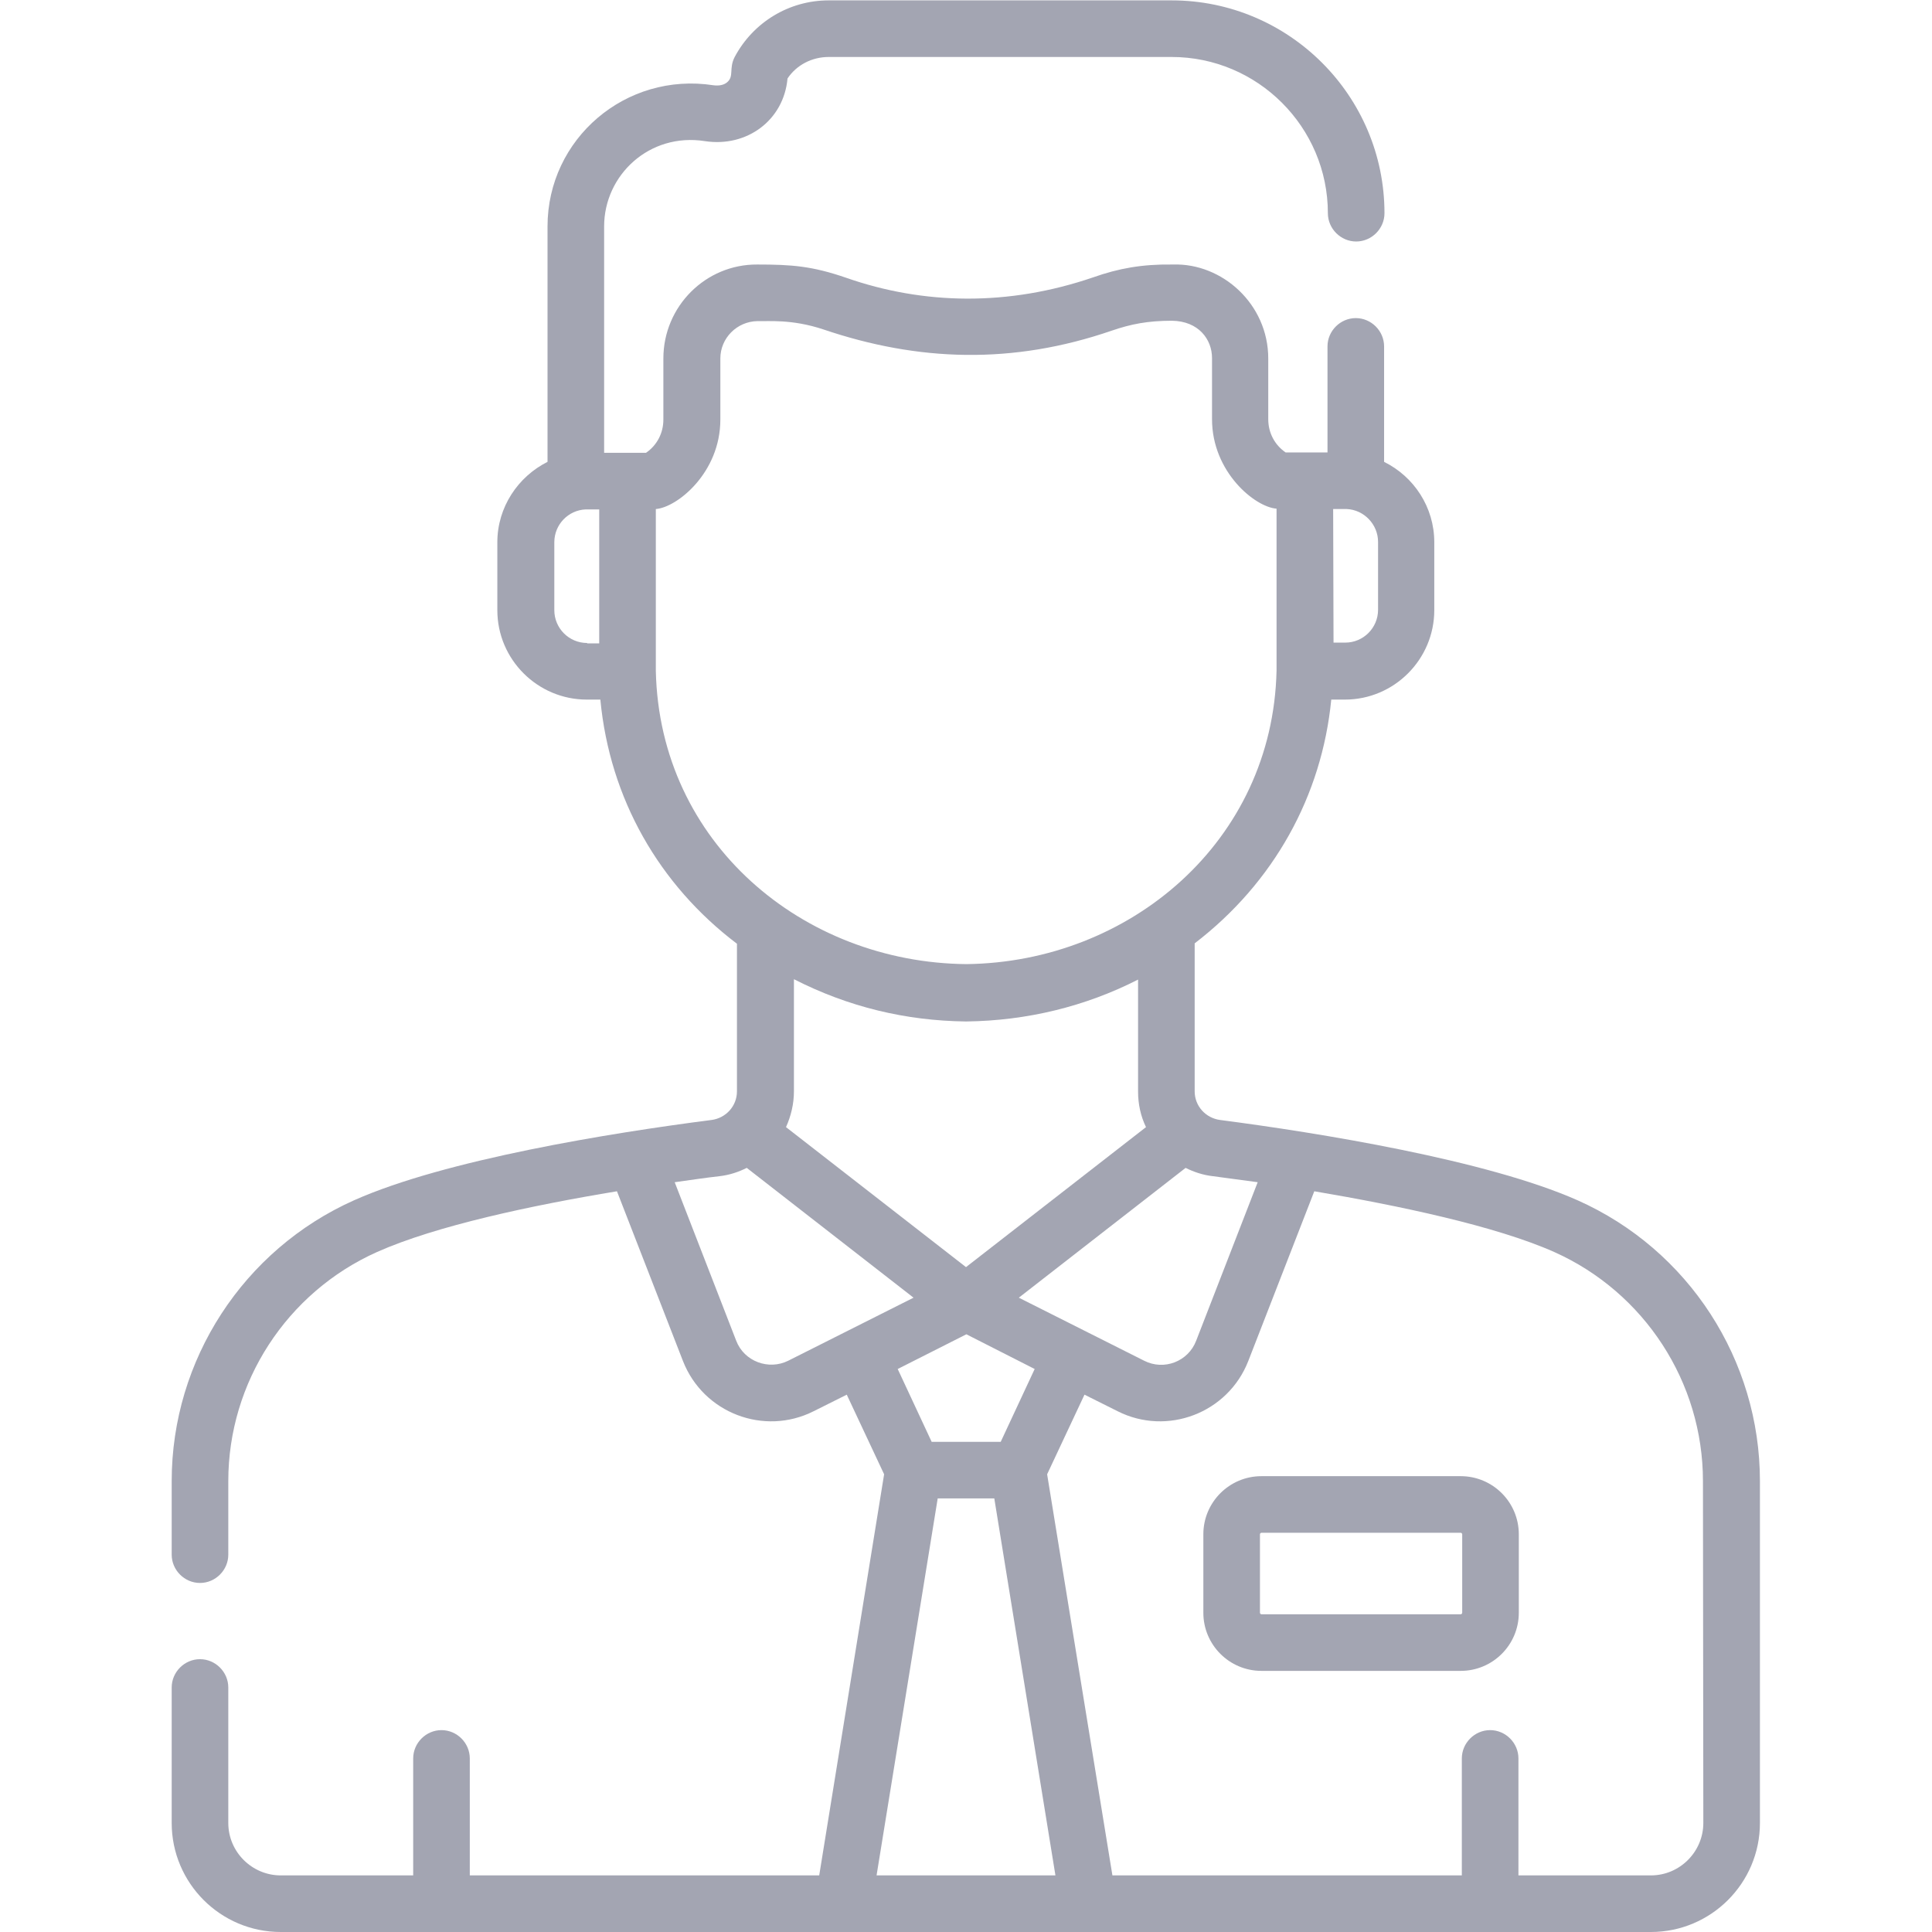 <?xml version="1.0" encoding="UTF-8"?> <!-- Generator: Adobe Illustrator 24.0.1, SVG Export Plug-In . SVG Version: 6.00 Build 0) --> <svg xmlns:svgjs="http://svgjs.com/svgjs" xmlns="http://www.w3.org/2000/svg" xmlns:xlink="http://www.w3.org/1999/xlink" id="Layer_1" x="0px" y="0px" viewBox="0 0 512 512" style="enable-background:new 0 0 512 512;" xml:space="preserve"> <style type="text/css"> .st0{fill:#A3A5B2;} </style> <g> <g> <g> <path class="st0" d="M387.1,391.2h-52.8c-8.5,0-15.4,6.9-15.4,15.4v20.8c0,8.5,6.9,15.4,15.4,15.4h52.8c8.5,0,15.4-6.9,15.4-15.4 v-20.8C402.5,398.1,395.6,391.2,387.1,391.2z M387.5,427.4c0,0.2-0.2,0.4-0.4,0.4h-52.8c-0.2,0-0.4-0.2-0.4-0.4v-20.8 c0-0.2,0.2-0.4,0.4-0.4h52.8c0.2,0,0.4,0.2,0.4,0.4V427.4z"></path> </g> <path class="st0" d="M418.1,318.1c-24.1-10.7-68.7-17.9-94.8-21.3c-3.7-0.5-6.7-3.6-6.7-7.6V250c21-16.1,33.7-39.1,36.2-64.6h3.6 c13.1,0,23.7-10.7,23.7-23.7v-18c0-9.3-5.4-17.4-13.3-21.3l0-30.6c0-4.1-3.4-7.5-7.5-7.5h0c-4.1,0-7.5,3.4-7.5,7.5l0,28.1h-11.1 c-2.9-2-4.6-5.2-4.6-8.8V95c0-14.4-12.2-25.3-25.2-24.9l-0.3,0c-7.9-0.1-14.1,1-20.9,3.4c-22.5,7.7-44.9,7.3-65.5,0.1 c-9-3.1-14.4-3.5-23.5-3.5C187,70,175.8,81.2,175.8,95v16.2c0,3.6-1.7,6.8-4.6,8.8h-11.1V60c0-13.6,12-24.9,26.7-22.6 c11.1,1.7,20.9-5.5,21.9-16.6c2.4-3.6,6.5-5.7,10.9-5.7l90.9,0c22.8,0,41.4,18.6,41.4,41.4c0,4.1,3.4,7.5,7.5,7.5h0 c4.1,0,7.5-3.4,7.5-7.5c0-31.1-25.3-56.4-56.4-56.4l-90.9,0c-10.5,0-20,5.8-24.9,15c-1.6,3.1-0.1,5.1-2,6.7 c-0.8,0.7-2.1,1-3.6,0.8c-23.3-3.6-44,14.2-44,37.4v62.4c-7.8,3.9-13.3,12-13.3,21.3v18c0,13.1,10.7,23.7,23.7,23.7h3.6 c2.5,26.3,15.6,49.1,36.2,64.7v39.1c0,4-3,7.1-6.7,7.6c-26.5,3.4-70.6,10.5-94.8,21.3c-29.3,13.1-48.3,42.3-48.3,74.4V412 c0,4.1,3.4,7.5,7.5,7.5s7.5-3.4,7.5-7.5v-19.5c0-26.2,15.5-50,39.4-60.7c15.7-7,41.2-12.4,63.6-16.1l17.5,45 c5.4,13.8,21.5,19.9,34.6,13.3l8.8-4.4l9.9,21.1L217.1,497h-92.6v-31c0-4.1-3.4-7.5-7.5-7.5s-7.5,3.4-7.5,7.5v31H74.4 c-7.6,0-13.9-6.2-13.9-13.9v-35.9c0-4.1-3.4-7.5-7.5-7.5s-7.5,3.4-7.5,7.5v35.9c0,15.9,12.9,28.9,28.9,28.9h363.1 c15.9,0,28.9-12.9,28.9-28.9v-90.6C466.4,360.4,447.5,331.2,418.1,318.1L418.1,318.1z M353.3,134.9c0.1,0,3.7,0,3.6,0 c4.6,0.2,8.3,4.1,8.3,8.7v18c0,4.8-3.9,8.7-8.7,8.7h-3.1L353.3,134.9z M155.6,170.4c-4.8,0-8.7-3.9-8.7-8.7v-18 c0-4.7,3.7-8.5,8.3-8.7c0.5,0,0.7,0,3.6,0l0,35.5H155.6z M321.4,311.7c3.6,0.5,7.6,1,11.9,1.6l-16.3,42c-2.1,5.5-8.5,8-13.8,5.3 L270,343.9l44.2-34.4C316.4,310.6,318.8,311.4,321.4,311.7z M303.7,298.7L256,335.8l-47.7-37.1c1.3-2.9,2.1-6.1,2.1-9.5v-29.7 c14.5,7.4,29.7,11,45.5,11.2h0.2c16.1-0.2,31.6-4,45.5-11.1v29.7C301.6,292.6,302.3,295.8,303.7,298.7L303.7,298.7z M274.2,362.8 l-9,19.3h-18.3l-9-19.3l18.2-9.2L274.2,362.8z M173.8,177.8l0-42.9c5.6-0.4,17.1-9.6,17.1-23.7V95c0-5.4,4.4-9.8,9.8-9.9 c2.8,0.1,9.1-0.6,17.5,2.2c25.1,8.5,50.1,9.4,76.5,0.3c5-1.7,9.4-2.6,15.9-2.6c7,0.1,10.6,4.9,10.6,9.9v16.2 c0,14,11.4,23.3,17.1,23.7l0,42.9c-1,45.3-38.9,77.3-82.2,77.8C212.9,255.1,174.8,223.5,173.8,177.8L173.8,177.8z M208.9,360.6 c-5.2,2.6-11.7,0.2-13.8-5.3l-16.3-42c4.3-0.6,8.3-1.2,11.9-1.6c2.6-0.3,5-1.1,7.2-2.2l44.2,34.4L208.9,360.6z M232.3,497 l16.2-99.9h15l16.2,99.9L232.3,497z M451.4,483.1c0,7.6-6.2,13.9-13.9,13.9h-35.1v-31c0-4.1-3.4-7.5-7.5-7.5s-7.5,3.4-7.5,7.5v31 h-92.6l-17.3-106.3l9.9-21.1l8.8,4.4c13.1,6.6,29.2,0.5,34.6-13.3l17.5-45c22.4,3.8,48.1,9.2,63.6,16.1 c23.9,10.7,39.4,34.5,39.4,60.7L451.4,483.1L451.4,483.1z"></path> </g> </g> </svg> 